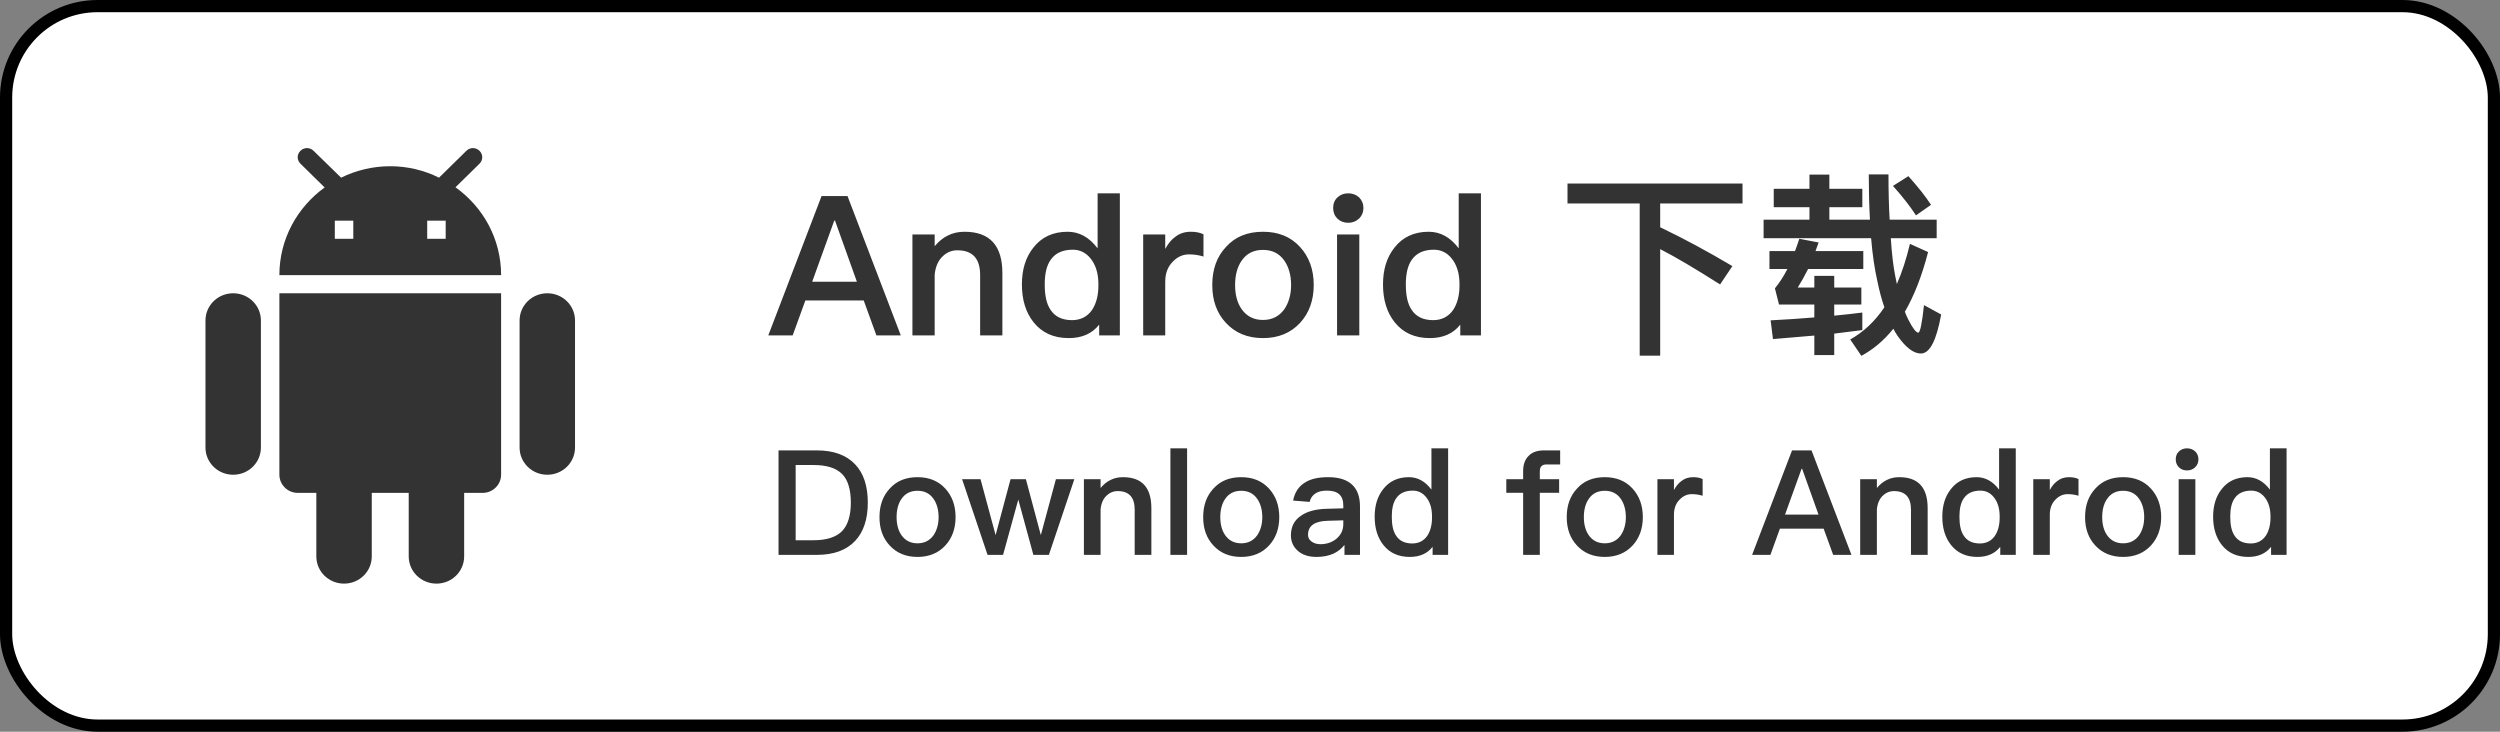 <svg width="205" height="60" viewBox="0 0 205 60" fill="none" xmlns="http://www.w3.org/2000/svg">
<rect x="0" y="0" width="205" height="60" fill="#808080" stroke="none"/>
<rect x="0.5" y="0.5" width="204" height="59" rx="7.5" fill="white"/>
<rect x="0.5" y="0.5" width="204" height="59" rx="7.5" stroke="black"/>
<g clip-path="url(#clip0_116_239)">
<g clip-path="url(#clip1_116_239)">
<path d="M22.909 38.929C22.909 39.747 23.591 40.417 24.424 40.417H25.939V45.625C25.939 46.86 26.955 47.857 28.212 47.857C29.47 47.857 30.485 46.86 30.485 45.625V40.417H33.515V45.625C33.515 46.86 34.531 47.857 35.788 47.857C37.046 47.857 38.061 46.86 38.061 45.625V40.417H39.576C40.409 40.417 41.091 39.747 41.091 38.929V24.048H22.909V38.929ZM19.121 24.048C17.864 24.048 16.849 25.045 16.849 26.28V36.697C16.849 37.932 17.864 38.929 19.121 38.929C20.379 38.929 21.394 37.932 21.394 36.697V26.28C21.394 25.045 20.379 24.048 19.121 24.048ZM44.879 24.048C43.621 24.048 42.606 25.045 42.606 26.28V36.697C42.606 37.932 43.621 38.929 44.879 38.929C46.136 38.929 47.152 37.932 47.152 36.697V26.28C47.152 25.045 46.136 24.048 44.879 24.048ZM37.349 15.357L39.318 13.423C39.621 13.125 39.621 12.664 39.318 12.366C39.015 12.069 38.546 12.069 38.243 12.366L36 14.569C34.803 13.973 33.44 13.631 32 13.631C30.546 13.631 29.182 13.973 27.97 14.569L25.712 12.366C25.409 12.069 24.939 12.069 24.637 12.366C24.334 12.664 24.334 13.125 24.637 13.423L26.621 15.372C24.379 16.994 22.909 19.598 22.909 22.56H41.091C41.091 19.598 39.621 16.979 37.349 15.357ZM28.97 19.584H27.455V18.095H28.97V19.584ZM36.546 19.584H35.031V18.095H36.546V19.584Z" fill="#333333"/>
</g>
</g>
<path d="M67.368 16.076H69.496L73.864 27.5H71.864L70.824 24.636H66.04L65 27.5H63L67.368 16.076ZM66.6 23.1H70.264L68.472 18.092H68.408L66.6 23.1ZM79.091 19.004C81.155 19.004 82.195 20.124 82.195 22.396V27.5H80.371V22.556C80.371 21.196 79.747 20.524 78.499 20.524C78.051 20.524 77.651 20.684 77.315 21.004C76.931 21.356 76.707 21.868 76.643 22.524V27.5H74.819V19.228H76.643V20.188C76.963 19.804 77.331 19.5 77.731 19.308C78.147 19.1 78.595 19.004 79.091 19.004ZM90.004 15.852H91.828V27.5H90.132V26.62C89.556 27.356 88.724 27.724 87.636 27.724C86.404 27.724 85.444 27.292 84.756 26.428C84.116 25.628 83.796 24.588 83.796 23.324C83.796 22.108 84.1 21.1 84.74 20.3C85.412 19.436 86.356 19.004 87.54 19.004C88.5 19.004 89.316 19.452 90.004 20.364V15.852ZM87.972 20.476C87.14 20.476 86.548 20.748 86.164 21.292C85.828 21.756 85.668 22.428 85.668 23.324C85.668 24.22 85.812 24.908 86.132 25.388C86.5 25.964 87.092 26.252 87.908 26.252C88.612 26.252 89.172 25.964 89.556 25.404C89.892 24.892 90.068 24.22 90.068 23.42V23.292C90.068 22.412 89.844 21.708 89.428 21.196C89.044 20.716 88.548 20.476 87.972 20.476ZM97.645 19.004C98.045 19.004 98.397 19.068 98.685 19.212V21.036C98.269 20.908 97.885 20.86 97.501 20.86C97.021 20.86 96.589 21.036 96.205 21.42C95.757 21.852 95.549 22.412 95.549 23.116V27.5H93.741V19.228H95.549V20.412C95.773 19.996 96.029 19.676 96.333 19.452C96.701 19.148 97.133 19.004 97.645 19.004ZM103.566 19.004C104.814 19.004 105.822 19.404 106.59 20.236C107.342 21.052 107.726 22.092 107.726 23.372C107.726 24.636 107.342 25.676 106.606 26.476C105.838 27.308 104.814 27.724 103.566 27.724C102.302 27.724 101.294 27.308 100.526 26.476C99.774 25.676 99.406 24.636 99.406 23.372C99.406 22.092 99.774 21.052 100.542 20.236C101.294 19.404 102.302 19.004 103.566 19.004ZM103.566 20.492C102.798 20.492 102.222 20.78 101.806 21.388C101.454 21.9 101.278 22.572 101.278 23.372C101.278 24.172 101.454 24.828 101.806 25.34C102.222 25.932 102.798 26.236 103.566 26.236C104.318 26.236 104.91 25.932 105.326 25.34C105.678 24.812 105.87 24.156 105.87 23.372C105.87 22.572 105.678 21.9 105.326 21.388C104.91 20.78 104.318 20.492 103.566 20.492ZM110.551 15.852C110.903 15.852 111.207 15.964 111.447 16.188C111.671 16.412 111.799 16.7 111.799 17.052C111.799 17.404 111.671 17.708 111.431 17.932C111.191 18.156 110.903 18.268 110.551 18.268C110.199 18.268 109.911 18.156 109.671 17.932C109.431 17.692 109.319 17.404 109.319 17.052C109.319 16.7 109.431 16.412 109.671 16.188C109.911 15.964 110.199 15.852 110.551 15.852ZM109.639 19.228H111.463V27.5H109.639V19.228ZM119.614 15.852H121.438V27.5H119.742V26.62C119.166 27.356 118.334 27.724 117.246 27.724C116.014 27.724 115.054 27.292 114.366 26.428C113.726 25.628 113.406 24.588 113.406 23.324C113.406 22.108 113.71 21.1 114.35 20.3C115.022 19.436 115.966 19.004 117.15 19.004C118.11 19.004 118.926 19.452 119.614 20.364V15.852ZM117.582 20.476C116.75 20.476 116.158 20.748 115.774 21.292C115.438 21.756 115.278 22.428 115.278 23.324C115.278 24.22 115.422 24.908 115.742 25.388C116.11 25.964 116.702 26.252 117.518 26.252C118.222 26.252 118.782 25.964 119.166 25.404C119.502 24.892 119.678 24.22 119.678 23.42V23.292C119.678 22.412 119.454 21.708 119.038 21.196C118.654 20.716 118.158 20.476 117.582 20.476ZM128.535 15.052H142.887V16.684H136.135V18.636C138.087 19.564 140.055 20.636 142.055 21.82L141.047 23.324C139.079 22.076 137.447 21.1 136.135 20.428V29.164H134.455V16.684H128.535V15.052ZM145.447 15.484H148.375V14.316H150.007V15.484H152.711V16.988H150.007V18.012H153.335C153.271 16.86 153.239 15.628 153.239 14.3H154.855C154.855 15.676 154.887 16.924 154.951 18.012H158.807V19.532H155.047C155.127 20.828 155.255 21.868 155.415 22.668L155.543 23.292C155.975 22.3 156.327 21.212 156.615 19.996L158.103 20.668C157.607 22.604 156.967 24.236 156.199 25.564C156.295 25.804 156.375 26.012 156.471 26.188C156.839 26.908 157.111 27.276 157.303 27.276C157.447 27.276 157.607 26.524 157.767 25.02L159.175 25.788C158.791 27.916 158.247 28.988 157.511 28.988C156.919 28.988 156.279 28.508 155.607 27.548C155.479 27.356 155.351 27.164 155.255 26.956C154.487 27.916 153.607 28.652 152.631 29.18L151.719 27.836C152.807 27.228 153.751 26.348 154.519 25.196C154.295 24.556 154.103 23.836 153.943 23.052C153.719 22.06 153.543 20.892 153.431 19.532H144.615V18.012H148.375V16.988H145.447V15.484ZM156.487 14.444C157.287 15.34 157.911 16.124 158.343 16.796L157.111 17.66C156.647 16.94 156.023 16.14 155.223 15.244L156.487 14.444ZM152.711 25.628V27.068C151.975 27.164 151.207 27.26 150.407 27.356V29.116H148.775V27.516C147.687 27.612 146.551 27.708 145.383 27.804L145.191 26.268C146.455 26.204 147.655 26.124 148.775 26.028V24.972H145.879L145.543 23.644C145.895 23.212 146.247 22.684 146.567 22.06H145.095V20.588H147.191C147.319 20.252 147.431 19.916 147.543 19.58L149.127 19.884C149.031 20.124 148.951 20.364 148.871 20.588H152.791V22.06H148.263C147.991 22.604 147.703 23.116 147.415 23.58H148.775V22.62H150.407V23.58H152.631V24.972H150.407V25.884C151.223 25.804 151.991 25.724 152.711 25.628Z" fill="#333333"/>
<path d="M63.84 36.932H66.972C68.364 36.932 69.408 37.316 70.128 38.084C70.812 38.804 71.16 39.848 71.16 41.216C71.16 42.572 70.812 43.616 70.128 44.348C69.408 45.116 68.364 45.5 66.972 45.5H63.84V36.932ZM65.244 38.132V44.3H66.708C67.776 44.3 68.556 44.048 69.048 43.556C69.528 43.052 69.768 42.272 69.768 41.216C69.768 40.136 69.528 39.344 69.048 38.864C68.556 38.372 67.776 38.132 66.708 38.132H65.244ZM75.237 39.128C76.173 39.128 76.929 39.428 77.505 40.052C78.069 40.664 78.357 41.444 78.357 42.404C78.357 43.352 78.069 44.132 77.517 44.732C76.941 45.356 76.173 45.668 75.237 45.668C74.289 45.668 73.533 45.356 72.957 44.732C72.393 44.132 72.117 43.352 72.117 42.404C72.117 41.444 72.393 40.664 72.969 40.052C73.533 39.428 74.289 39.128 75.237 39.128ZM75.237 40.244C74.661 40.244 74.229 40.46 73.917 40.916C73.653 41.3 73.521 41.804 73.521 42.404C73.521 43.004 73.653 43.496 73.917 43.88C74.229 44.324 74.661 44.552 75.237 44.552C75.801 44.552 76.245 44.324 76.557 43.88C76.821 43.484 76.965 42.992 76.965 42.404C76.965 41.804 76.821 41.3 76.557 40.916C76.245 40.46 75.801 40.244 75.237 40.244ZM78.892 39.296H80.404L81.64 43.88L82.864 39.296H84.124L85.348 43.88L86.584 39.296H88.096L86.008 45.5H84.736L83.5 40.964L82.252 45.5H80.98L78.892 39.296ZM92.084 39.128C93.632 39.128 94.412 39.968 94.412 41.672V45.5H93.044V41.792C93.044 40.772 92.576 40.268 91.64 40.268C91.304 40.268 91.004 40.388 90.752 40.628C90.464 40.892 90.296 41.276 90.248 41.768V45.5H88.88V39.296H90.248V40.016C90.488 39.728 90.764 39.5 91.064 39.356C91.376 39.2 91.712 39.128 92.084 39.128ZM95.973 36.764H97.341V45.5H95.973V36.764ZM101.78 39.128C102.716 39.128 103.472 39.428 104.048 40.052C104.612 40.664 104.9 41.444 104.9 42.404C104.9 43.352 104.612 44.132 104.06 44.732C103.484 45.356 102.716 45.668 101.78 45.668C100.832 45.668 100.076 45.356 99.5 44.732C98.936 44.132 98.66 43.352 98.66 42.404C98.66 41.444 98.936 40.664 99.512 40.052C100.076 39.428 100.832 39.128 101.78 39.128ZM101.78 40.244C101.204 40.244 100.772 40.46 100.46 40.916C100.196 41.3 100.064 41.804 100.064 42.404C100.064 43.004 100.196 43.496 100.46 43.88C100.772 44.324 101.204 44.552 101.78 44.552C102.344 44.552 102.788 44.324 103.1 43.88C103.364 43.484 103.508 42.992 103.508 42.404C103.508 41.804 103.364 41.3 103.1 40.916C102.788 40.46 102.344 40.244 101.78 40.244ZM108.915 39.128C109.827 39.128 110.511 39.356 110.943 39.812C111.327 40.208 111.519 40.784 111.519 41.54V45.5H110.247V44.684C110.007 44.996 109.707 45.224 109.359 45.392C108.963 45.572 108.495 45.668 107.955 45.668C107.307 45.668 106.803 45.5 106.431 45.176C106.047 44.84 105.855 44.42 105.855 43.904C105.855 43.208 106.119 42.668 106.671 42.296C107.175 41.936 107.883 41.744 108.795 41.72L110.151 41.684V41.444C110.151 40.628 109.707 40.232 108.819 40.232C108.435 40.232 108.135 40.292 107.907 40.436C107.643 40.592 107.463 40.832 107.391 41.156L106.035 41.048C106.167 40.364 106.503 39.86 107.043 39.548C107.499 39.26 108.123 39.128 108.915 39.128ZM110.151 42.668L108.891 42.704C107.799 42.728 107.259 43.112 107.259 43.856C107.259 44.072 107.343 44.252 107.535 44.396C107.727 44.54 107.967 44.624 108.267 44.624C108.795 44.624 109.239 44.468 109.599 44.168C109.959 43.856 110.151 43.46 110.151 42.98V42.668ZM117.378 36.764H118.746V45.5H117.474V44.84C117.042 45.392 116.418 45.668 115.602 45.668C114.678 45.668 113.958 45.344 113.442 44.696C112.962 44.096 112.722 43.316 112.722 42.368C112.722 41.456 112.95 40.7 113.43 40.1C113.934 39.452 114.642 39.128 115.53 39.128C116.25 39.128 116.862 39.464 117.378 40.148V36.764ZM115.854 40.232C115.23 40.232 114.786 40.436 114.498 40.844C114.246 41.192 114.126 41.696 114.126 42.368C114.126 43.04 114.234 43.556 114.474 43.916C114.75 44.348 115.194 44.564 115.806 44.564C116.334 44.564 116.754 44.348 117.042 43.928C117.294 43.544 117.426 43.04 117.426 42.44V42.344C117.426 41.684 117.258 41.156 116.946 40.772C116.658 40.412 116.286 40.232 115.854 40.232ZM126.613 36.932H127.933V38.084H126.805C126.625 38.084 126.493 38.132 126.397 38.228C126.301 38.324 126.265 38.468 126.265 38.672V39.296H127.849V40.412H126.265V45.5H124.897V40.412H123.517V39.296H124.897V38.636C124.897 38.108 125.041 37.688 125.341 37.388C125.629 37.076 126.061 36.932 126.613 36.932ZM131.592 39.128C132.528 39.128 133.284 39.428 133.86 40.052C134.424 40.664 134.712 41.444 134.712 42.404C134.712 43.352 134.424 44.132 133.872 44.732C133.296 45.356 132.528 45.668 131.592 45.668C130.644 45.668 129.888 45.356 129.312 44.732C128.748 44.132 128.472 43.352 128.472 42.404C128.472 41.444 128.748 40.664 129.324 40.052C129.888 39.428 130.644 39.128 131.592 39.128ZM131.592 40.244C131.016 40.244 130.584 40.46 130.272 40.916C130.008 41.3 129.876 41.804 129.876 42.404C129.876 43.004 130.008 43.496 130.272 43.88C130.584 44.324 131.016 44.552 131.592 44.552C132.156 44.552 132.6 44.324 132.912 43.88C133.176 43.484 133.32 42.992 133.32 42.404C133.32 41.804 133.176 41.3 132.912 40.916C132.6 40.46 132.156 40.244 131.592 40.244ZM138.836 39.128C139.136 39.128 139.4 39.176 139.616 39.284V40.652C139.304 40.556 139.016 40.52 138.728 40.52C138.368 40.52 138.044 40.652 137.756 40.94C137.42 41.264 137.264 41.684 137.264 42.212V45.5H135.908V39.296H137.264V40.184C137.432 39.872 137.624 39.632 137.852 39.464C138.128 39.236 138.452 39.128 138.836 39.128ZM146.948 36.932H148.544L151.82 45.5H150.32L149.54 43.352H145.952L145.172 45.5H143.672L146.948 36.932ZM146.372 42.2H149.12L147.776 38.444H147.728L146.372 42.2ZM155.74 39.128C157.288 39.128 158.068 39.968 158.068 41.672V45.5H156.7V41.792C156.7 40.772 156.232 40.268 155.296 40.268C154.96 40.268 154.66 40.388 154.408 40.628C154.12 40.892 153.952 41.276 153.904 41.768V45.5H152.536V39.296H153.904V40.016C154.144 39.728 154.42 39.5 154.72 39.356C155.032 39.2 155.368 39.128 155.74 39.128ZM163.925 36.764H165.293V45.5H164.021V44.84C163.589 45.392 162.965 45.668 162.149 45.668C161.225 45.668 160.505 45.344 159.989 44.696C159.509 44.096 159.269 43.316 159.269 42.368C159.269 41.456 159.497 40.7 159.977 40.1C160.481 39.452 161.189 39.128 162.077 39.128C162.797 39.128 163.409 39.464 163.925 40.148V36.764ZM162.401 40.232C161.777 40.232 161.333 40.436 161.045 40.844C160.793 41.192 160.673 41.696 160.673 42.368C160.673 43.04 160.781 43.556 161.021 43.916C161.297 44.348 161.741 44.564 162.353 44.564C162.881 44.564 163.301 44.348 163.589 43.928C163.841 43.544 163.973 43.04 163.973 42.44V42.344C163.973 41.684 163.805 41.156 163.493 40.772C163.205 40.412 162.833 40.232 162.401 40.232ZM169.656 39.128C169.956 39.128 170.22 39.176 170.436 39.284V40.652C170.124 40.556 169.836 40.52 169.548 40.52C169.188 40.52 168.864 40.652 168.576 40.94C168.24 41.264 168.084 41.684 168.084 42.212V45.5H166.728V39.296H168.084V40.184C168.252 39.872 168.444 39.632 168.672 39.464C168.948 39.236 169.272 39.128 169.656 39.128ZM174.096 39.128C175.032 39.128 175.788 39.428 176.364 40.052C176.928 40.664 177.216 41.444 177.216 42.404C177.216 43.352 176.928 44.132 176.376 44.732C175.8 45.356 175.032 45.668 174.096 45.668C173.148 45.668 172.392 45.356 171.816 44.732C171.252 44.132 170.976 43.352 170.976 42.404C170.976 41.444 171.252 40.664 171.828 40.052C172.392 39.428 173.148 39.128 174.096 39.128ZM174.096 40.244C173.52 40.244 173.088 40.46 172.776 40.916C172.512 41.3 172.38 41.804 172.38 42.404C172.38 43.004 172.512 43.496 172.776 43.88C173.088 44.324 173.52 44.552 174.096 44.552C174.66 44.552 175.104 44.324 175.416 43.88C175.68 43.484 175.824 42.992 175.824 42.404C175.824 41.804 175.68 41.3 175.416 40.916C175.104 40.46 174.66 40.244 174.096 40.244ZM179.335 36.764C179.599 36.764 179.827 36.848 180.007 37.016C180.175 37.184 180.271 37.4 180.271 37.664C180.271 37.928 180.175 38.156 179.995 38.324C179.815 38.492 179.599 38.576 179.335 38.576C179.071 38.576 178.855 38.492 178.675 38.324C178.495 38.144 178.411 37.928 178.411 37.664C178.411 37.4 178.495 37.184 178.675 37.016C178.855 36.848 179.071 36.764 179.335 36.764ZM178.651 39.296H180.019V45.5H178.651V39.296ZM186.132 36.764H187.5V45.5H186.228V44.84C185.796 45.392 185.172 45.668 184.356 45.668C183.432 45.668 182.712 45.344 182.196 44.696C181.716 44.096 181.476 43.316 181.476 42.368C181.476 41.456 181.704 40.7 182.184 40.1C182.688 39.452 183.396 39.128 184.284 39.128C185.004 39.128 185.616 39.464 186.132 40.148V36.764ZM184.608 40.232C183.984 40.232 183.54 40.436 183.252 40.844C183 41.192 182.88 41.696 182.88 42.368C182.88 43.04 182.988 43.556 183.228 43.916C183.504 44.348 183.948 44.564 184.56 44.564C185.088 44.564 185.508 44.348 185.796 43.928C186.048 43.544 186.18 43.04 186.18 42.44V42.344C186.18 41.684 186.012 41.156 185.7 40.772C185.412 40.412 185.04 40.232 184.608 40.232Z" fill="#333333"/>
<defs>
<clipPath id="clip0_116_239">
<rect width="32" height="40" fill="white" transform="translate(16 10)"/>
</clipPath>
<clipPath id="clip1_116_239">
<rect width="36.364" height="35.714" fill="white" transform="translate(13.818 12.143)"/>
</clipPath>
</defs>
</svg>
